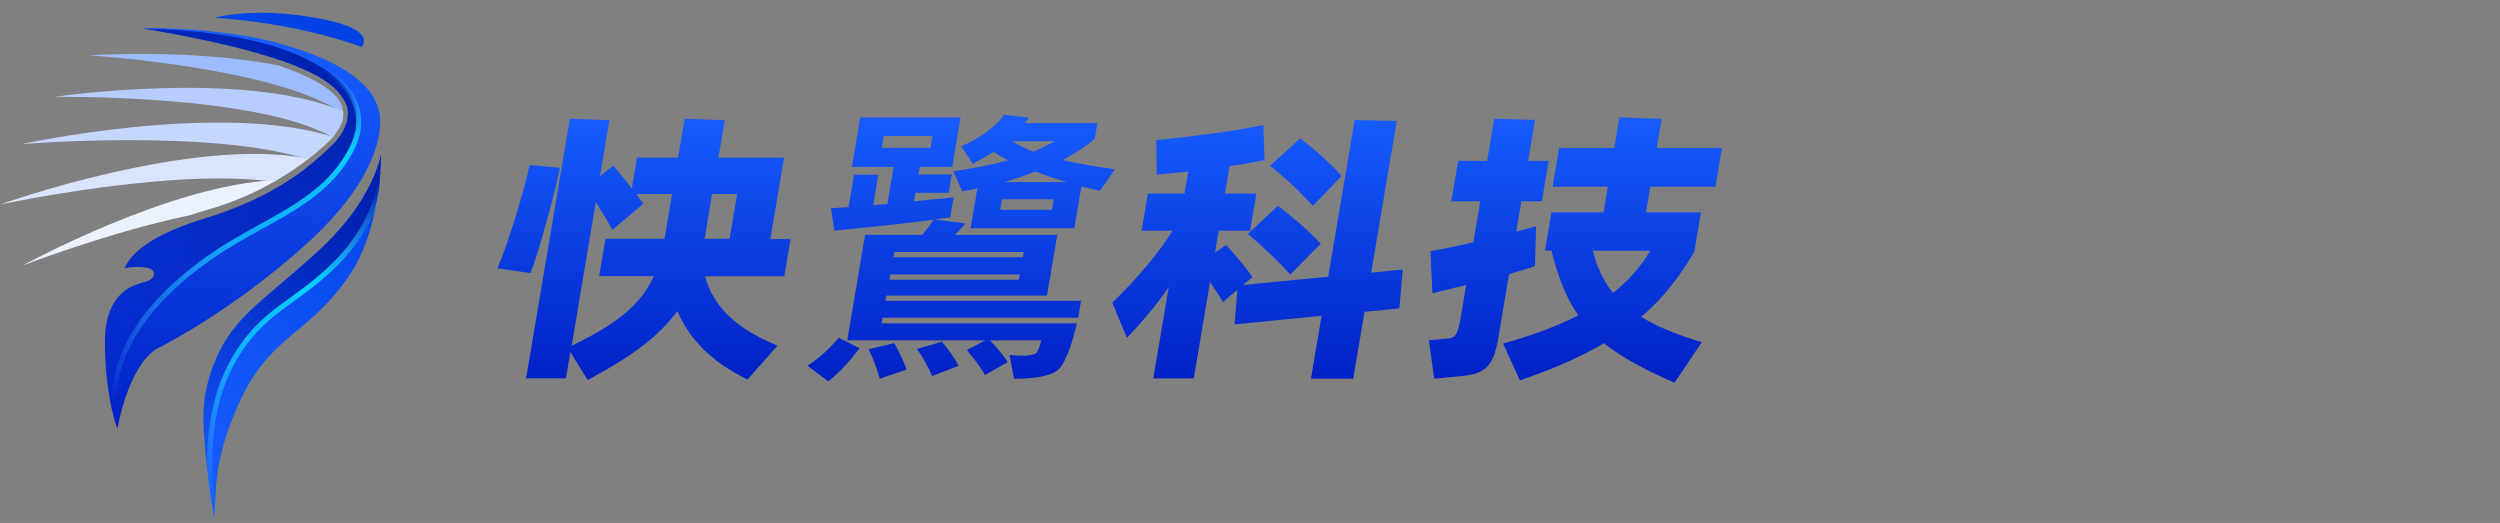 <svg width="196" height="41" viewBox="0 0 196 41" fill="none" xmlns="http://www.w3.org/2000/svg">
<rect x="0" y="0" width="196" height="41" fill="#808080" stroke="none"/>
<g clip-path="url(#clip0_518_8701)">
<path d="M29.87 12.127L29.87 12.129C29.87 12.133 29.871 12.146 29.871 12.168L29.871 12.206C29.869 12.893 29.776 17.925 27.523 21.383L27.432 21.522C24.419 26.055 21.367 26.248 19.044 30.98L18.974 31.123C16.702 35.813 16.96 38.437 16.81 40.578L16.81 40.577C16.8 40.53 16.288 38.166 16.016 34.243L16.012 34.198C15.908 32.701 15.758 30.263 17.34 27.301L17.384 27.22C18.813 24.589 20.526 23.657 24.874 19.752C29.265 15.806 29.87 12.127 29.87 12.127ZM20.48 1C21.662 1 23.053 1.105 24.685 1.386C28.841 2.103 28.743 3.146 28.368 3.676C26.959 3.189 22.882 1.811 16.797 1.386C17.705 1.185 18.907 1 20.48 1Z" fill="url(#paint0_linear_518_8701)"/>
<path d="M27.055 7.957C27.602 8.947 27.055 10.251 26.471 10.914C25.861 11.577 22.681 15.184 16.129 17.108C11.844 18.366 10.199 19.943 9.768 21.043C10.048 20.95 10.954 20.839 11.73 21.043C12.15 21.182 12.431 21.88 11.169 22.159C10.889 22.299 8.227 22.622 8.227 26.765C8.227 30.337 8.88 32.813 9.208 33.604C9.208 33.604 9.974 28.9 12.216 27.383C12.216 27.383 17.876 24.652 23.955 19.189C29.13 14.539 29.806 10.994 29.806 9.598C29.806 8.202 29.258 5.507 22.099 3.457C18.596 2.454 14.051 2.195 11.738 2.195C11.529 2.195 11.327 2.205 11.158 2.209C25.17 4.582 26.365 6.834 27.055 7.957Z" fill="url(#paint1_linear_518_8701)"/>
<path d="M29.873 12.128C29.855 12.391 29.845 12.654 29.835 12.919L29.83 13.052C29.762 14.958 29.694 16.983 27.411 19.685C25.195 22.307 20.975 24.387 19.064 26.869C18.238 27.941 16.644 30.013 16.484 34.993C16.377 38.33 16.667 39.986 16.803 40.546C16.556 39.671 16.086 36.608 15.956 33.682C15.826 30.755 16.512 29.166 17.112 27.747C17.711 26.328 18.988 24.932 20.048 23.964C20.451 23.597 20.768 23.32 21.084 23.05L21.134 23.008C21.634 22.583 22.144 22.165 23.002 21.424C24.431 20.19 25.918 18.896 27.299 17.172L27.411 17.025C27.825 16.511 29.393 14.374 29.873 12.128Z" fill="url(#paint2_linear_518_8701)"/>
<path d="M11.662 2.279L11.728 2.28C13.931 2.285 17.818 2.565 21.284 3.561L21.495 3.623C28.376 5.893 28.097 8.901 28.046 9.87L27.995 10.201C26.559 16.25 21.573 16.209 16.383 20.092L15.951 20.398C6.674 27.491 9.201 33.618 9.201 33.618L9.191 33.593C8.863 32.779 8.227 30.323 8.227 26.794L8.227 26.671C8.279 22.654 10.771 22.32 11.047 22.182L11.25 22.131C12.368 21.876 12.114 21.213 11.86 21.111L11.606 21.009C10.844 20.856 10.026 20.943 9.751 21.035L9.802 20.958C10.335 19.837 11.631 18.537 16.256 17.058C20.881 15.58 23.193 13.795 23.828 13.311C24.463 12.827 25.962 11.527 26.369 11.042C26.775 10.558 27.512 9.551 27.207 8.302L27.004 7.894C26.313 6.761 24.94 4.567 11.158 2.223C11.315 2.219 11.479 2.279 11.662 2.279Z" fill="url(#paint3_linear_518_8701)"/>
<path d="M9.027 31.443C9.027 31.443 8.099 25.708 17.049 19.773C20.991 17.159 25.43 15.852 27.555 11.699C29.653 7.6 25.256 5.336 25.256 5.336" stroke="url(#paint4_linear_518_8701)" stroke-width="0.4" stroke-miterlimit="10"/>
<path d="M16.906 41.002C16.906 41.002 15.205 33.802 18.232 28.369C20.537 24.233 23.112 23.906 26.384 20.588C29.53 17.398 29.804 14.258 29.804 14.258" stroke="url(#paint5_linear_518_8701)" stroke-width="0.4" stroke-miterlimit="10"/>
<path fill-rule="evenodd" clip-rule="evenodd" d="M26.666 7.995C26.662 7.988 26.658 7.981 26.654 7.974C26.278 7.336 25.25 6.295 21.791 5.12C14.932 3.791 6.992 4.338 6.992 4.338C6.992 4.338 21.914 5.295 26.907 8.923C26.899 8.631 26.826 8.325 26.667 7.995H26.666Z" fill="#9DBBFF"/>
<path fill-rule="evenodd" clip-rule="evenodd" d="M26.197 10.643C26.517 10.23 26.729 9.85 26.84 9.492C26.905 9.246 26.928 8.993 26.894 8.725C19.062 5.407 4.293 7.593 4.293 7.593C4.293 7.593 20.24 7.367 26.086 10.774C26.135 10.72 26.172 10.676 26.198 10.644L26.197 10.643Z" fill="#B7CDFF"/>
<path fill-rule="evenodd" clip-rule="evenodd" d="M24.128 12.501C25.183 11.695 25.869 11.022 26.125 10.731C17.237 7.912 1.703 11.296 1.703 11.296C1.703 11.296 16.633 10.071 24.128 12.501V12.501Z" fill="#C5D7FF"/>
<path fill-rule="evenodd" clip-rule="evenodd" d="M21.471 14.259C22.548 13.644 23.462 13.012 24.193 12.449C15.182 10.602 0 16.035 0 16.035C0 16.035 13.697 13.101 21.471 14.259Z" fill="#D9E5FF"/>
<path fill-rule="evenodd" clip-rule="evenodd" d="M16.291 16.437C18.389 15.85 20.214 14.996 21.709 14.121C13.409 14.413 1.773 20.82 1.773 20.82C1.773 20.82 8.572 18.176 14.964 16.86C15.375 16.712 15.815 16.571 16.292 16.437H16.291Z" fill="#EAF1FF"/>
<g clip-path="url(#clip1_518_8701)">
<path d="M126.961 9.207L130.274 9.32L129.893 11.597H135L134.491 14.642H129.384L129.048 16.649H133.352L132.835 19.739C131.616 21.791 130.375 23.392 128.675 24.836C129.839 25.58 131.432 26.234 133.425 26.82L131.288 30C128.839 28.94 127.146 28.015 125.75 26.91C123.967 27.97 121.762 28.94 119.159 29.82L117.843 26.933C120.189 26.279 122.162 25.535 123.733 24.723C122.812 23.392 122.123 21.701 121.639 19.649H121.129L121.631 16.649H125.716L126.052 14.642H121.723L122.233 11.597H126.561L126.961 9.207ZM65.757 26.483L67.391 27.297C66.644 28.291 65.843 29.173 64.946 29.896L63.306 28.676C64.232 28.065 65.032 27.342 65.757 26.483ZM53.673 9.31L56.823 9.422L56.328 12.358H61.471L60.394 18.745H61.979L61.487 21.658H55.272C55.94 24.056 57.7 25.759 60.959 27.104L58.612 29.748C55.927 28.471 54.105 26.701 53.104 24.392C51.71 26.297 49.61 27.911 46.075 29.793L44.715 27.597L44.367 29.659H41.247L44.678 9.31L47.779 9.422L47.038 13.815L48.08 12.986C48.307 13.232 48.794 13.815 49.533 14.778L49.941 12.358H53.159L53.673 9.31ZM117.143 9.31L120.348 9.4L119.807 12.613H121.417L120.883 15.781H119.273L118.872 18.163C119.176 18.096 119.69 17.938 120.432 17.736L120.341 20.882L118.312 21.488L117.471 26.477C117.07 28.858 116.36 29.308 114.549 29.487L112.441 29.69L112.021 26.679L113.435 26.544C114.097 26.521 114.293 26.229 114.501 24.994L114.948 22.342L112.301 22.994L112.15 19.691C113.156 19.511 114.267 19.287 115.512 18.994L116.053 15.781H113.784L114.318 12.613H116.587L117.143 9.31ZM70.117 26.897C70.53 27.652 70.856 28.339 71.068 28.98L68.97 29.69C68.757 28.911 68.47 28.133 68.106 27.377L70.117 26.897ZM106.204 9.414L109.509 9.481L107.499 21.378L109.979 21.131L109.708 24.178L106.98 24.447L106.094 29.69H102.778L103.611 24.761L96.792 25.433L97.006 22.722L95.868 23.685C95.664 23.304 95.316 22.767 94.869 22.095L93.589 29.667H90.42L91.627 22.52C90.661 23.909 89.56 25.231 88.348 26.486L87.204 23.73C89.128 21.871 90.714 19.989 91.938 18.084H89.499L89.991 15.172H92.868L93.16 13.447L90.68 13.693L90.65 10.982C92.063 10.848 93.532 10.668 95.053 10.467C96.575 10.265 97.905 10.041 99.044 9.795L99.139 12.55C98.154 12.752 97.25 12.909 96.402 13.021L96.038 15.172H98.501L98.009 18.084H95.546L95.255 19.809L96.113 19.204C96.385 19.473 96.731 19.877 97.156 20.392C97.605 20.907 97.944 21.355 98.197 21.736L97.461 22.341L104.13 21.691L106.204 9.414ZM75.308 9.207L74.653 13.092H72.113L72.015 13.676H74.628L74.385 15.114H71.772L71.659 15.787C72.752 15.675 73.772 15.563 74.764 15.473L74.499 17.045C74.076 17.09 73.674 17.157 73.276 17.202L75.69 17.517C75.441 17.831 75.168 18.146 74.854 18.415H82.889L82.086 23.177H69.484L69.416 23.581H84.753L84.53 24.906H69.193L69.117 25.355H84.43C83.938 27.399 83.412 28.634 82.905 29.038C82.348 29.443 81.386 29.645 80.011 29.69H79.498L79.153 27.826C79.536 27.87 79.923 27.893 80.314 27.893C80.733 27.87 81.037 27.803 81.199 27.713C81.368 27.578 81.502 27.219 81.642 26.68H77.612C78.235 27.331 78.702 27.893 79.009 28.387L77.227 29.398C76.886 28.814 76.41 28.162 75.798 27.444L77.246 26.68H66.427L67.821 18.415H72.29C72.651 18.011 72.964 17.607 73.175 17.225C70.826 17.539 68.24 17.809 65.411 18.078L65.145 16.326L66.528 16.237L66.956 13.699H68.861L68.459 16.079L69.573 15.99L70.062 13.092H66.789L67.445 9.207H75.308ZM73.84 26.793C74.36 27.376 74.798 28.003 75.153 28.676L73.081 29.483C72.724 28.676 72.327 27.959 71.885 27.353L73.84 26.793ZM52.685 15.207H49.884L50.438 15.973L47.999 18.023C47.745 17.505 47.306 16.784 46.709 15.838L44.821 27.103C48.397 25.391 50.233 23.881 51.264 21.651H46.977L47.468 18.722H52.096L52.685 15.207ZM129.383 19.655H124.889C125.193 20.934 125.701 22.029 126.457 22.965C127.651 22.029 128.625 20.934 129.383 19.655ZM79.953 21.517H69.813L69.74 21.931H79.881L79.953 21.517ZM100.194 16.138C100.694 16.517 101.278 16.986 101.919 17.544C102.561 18.102 103.109 18.638 103.545 19.107L101.167 21.517C100.149 20.424 98.843 19.151 97.826 18.348L100.194 16.138ZM41.529 12.931L43.902 13.156C43.636 14.439 43.261 15.924 42.77 17.656C42.308 19.366 41.898 20.626 41.592 21.414L39 21.031C39.45 19.974 39.892 18.669 40.369 17.161C40.85 15.631 41.238 14.214 41.529 12.931ZM80.26 19.759H70.123L70.047 20.172H80.183L80.26 19.759ZM57.791 15.207H55.825L55.242 18.702L55.238 18.724H57.205L57.791 15.207ZM78.726 9L80.647 9.225C80.547 9.382 80.451 9.517 80.355 9.652H86.036L85.827 10.887C85.084 11.516 84.234 12.055 83.318 12.55C84.497 12.819 85.875 13.066 87.409 13.268L86.242 14.954C85.722 14.841 85.227 14.729 84.777 14.639L84.226 17.897H76.095L76.623 14.774C76.216 14.864 75.813 14.931 75.434 14.998L74.745 13.426C76.301 13.201 77.718 12.932 79.004 12.572C78.601 12.347 78.222 12.123 77.917 11.898C77.423 12.213 76.856 12.527 76.264 12.842L75.369 11.471C76.932 10.775 78.052 9.944 78.726 9ZM82.609 15.621H78.553L78.421 16.448H82.477L82.609 15.621ZM101.92 10.862C102.47 11.241 103.05 11.73 103.668 12.287C104.285 12.843 104.792 13.333 105.179 13.8L102.934 16.138C101.816 14.914 100.692 13.867 99.562 12.999L101.92 10.862ZM81.189 13.448C80.404 13.756 79.575 14.039 78.728 14.276H83.63C82.716 14.016 81.903 13.732 81.189 13.448ZM82.711 11.069H79.34C79.805 11.353 80.365 11.636 81.027 11.897C81.626 11.636 82.181 11.353 82.711 11.069ZM73.111 10.655H69.29L69.128 11.586H72.948L73.111 10.655Z" fill="url(#paint6_linear_518_8701)"/>
</g>
</g>
<defs>
<linearGradient id="paint0_linear_518_8701" x1="16.688" y1="40.578" x2="41.946" y2="8.958" gradientUnits="userSpaceOnUse">
<stop stop-color="#165DFF"/>
<stop offset="1" stop-color="#003FE2"/>
</linearGradient>
<linearGradient id="paint1_linear_518_8701" x1="17.882" y1="34.34" x2="19.109" y2="3.391" gradientUnits="userSpaceOnUse">
<stop stop-color="#0020C5"/>
<stop offset="1" stop-color="#165DFF"/>
</linearGradient>
<linearGradient id="paint2_linear_518_8701" x1="13.458" y1="35.228" x2="30.097" y2="17.201" gradientUnits="userSpaceOnUse">
<stop stop-color="#000CA0" stop-opacity="0.01"/>
<stop offset="1" stop-color="#0022B1"/>
</linearGradient>
<linearGradient id="paint3_linear_518_8701" x1="4.599" y1="27.865" x2="21.088" y2="2.725" gradientUnits="userSpaceOnUse">
<stop stop-color="#000CA0" stop-opacity="0.01"/>
<stop offset="1" stop-color="#0022B1"/>
</linearGradient>
<linearGradient id="paint4_linear_518_8701" x1="18.561" y1="5.336" x2="18.561" y2="31.443" gradientUnits="userSpaceOnUse">
<stop stop-color="#51B9FF" stop-opacity="0"/>
<stop offset="0.248" stop-color="#05D2FF"/>
<stop offset="0.539" stop-color="#14C3FF" stop-opacity="0.785"/>
<stop offset="1" stop-color="#4A8EFF" stop-opacity="0"/>
</linearGradient>
<linearGradient id="paint5_linear_518_8701" x1="23.117" y1="14.258" x2="23.117" y2="41.002" gradientUnits="userSpaceOnUse">
<stop stop-color="#51B9FF" stop-opacity="0"/>
<stop offset="0.294" stop-color="#05D2FF"/>
<stop offset="0.539" stop-color="#14C3FF" stop-opacity="0.785"/>
<stop offset="1" stop-color="#4A8EFF" stop-opacity="0"/>
</linearGradient>
<linearGradient id="paint6_linear_518_8701" x1="86.982" y1="9" x2="86.982" y2="30" gradientUnits="userSpaceOnUse">
<stop stop-color="#165DFF"/>
<stop offset="1" stop-color="#0020C5"/>
</linearGradient>
<clipPath id="clip0_518_8701">
<rect width="196" height="41" fill="white"/>
</clipPath>
<clipPath id="clip1_518_8701">
<rect width="96" height="21" fill="white" transform="translate(39 9)"/>
</clipPath>
</defs>
</svg>
